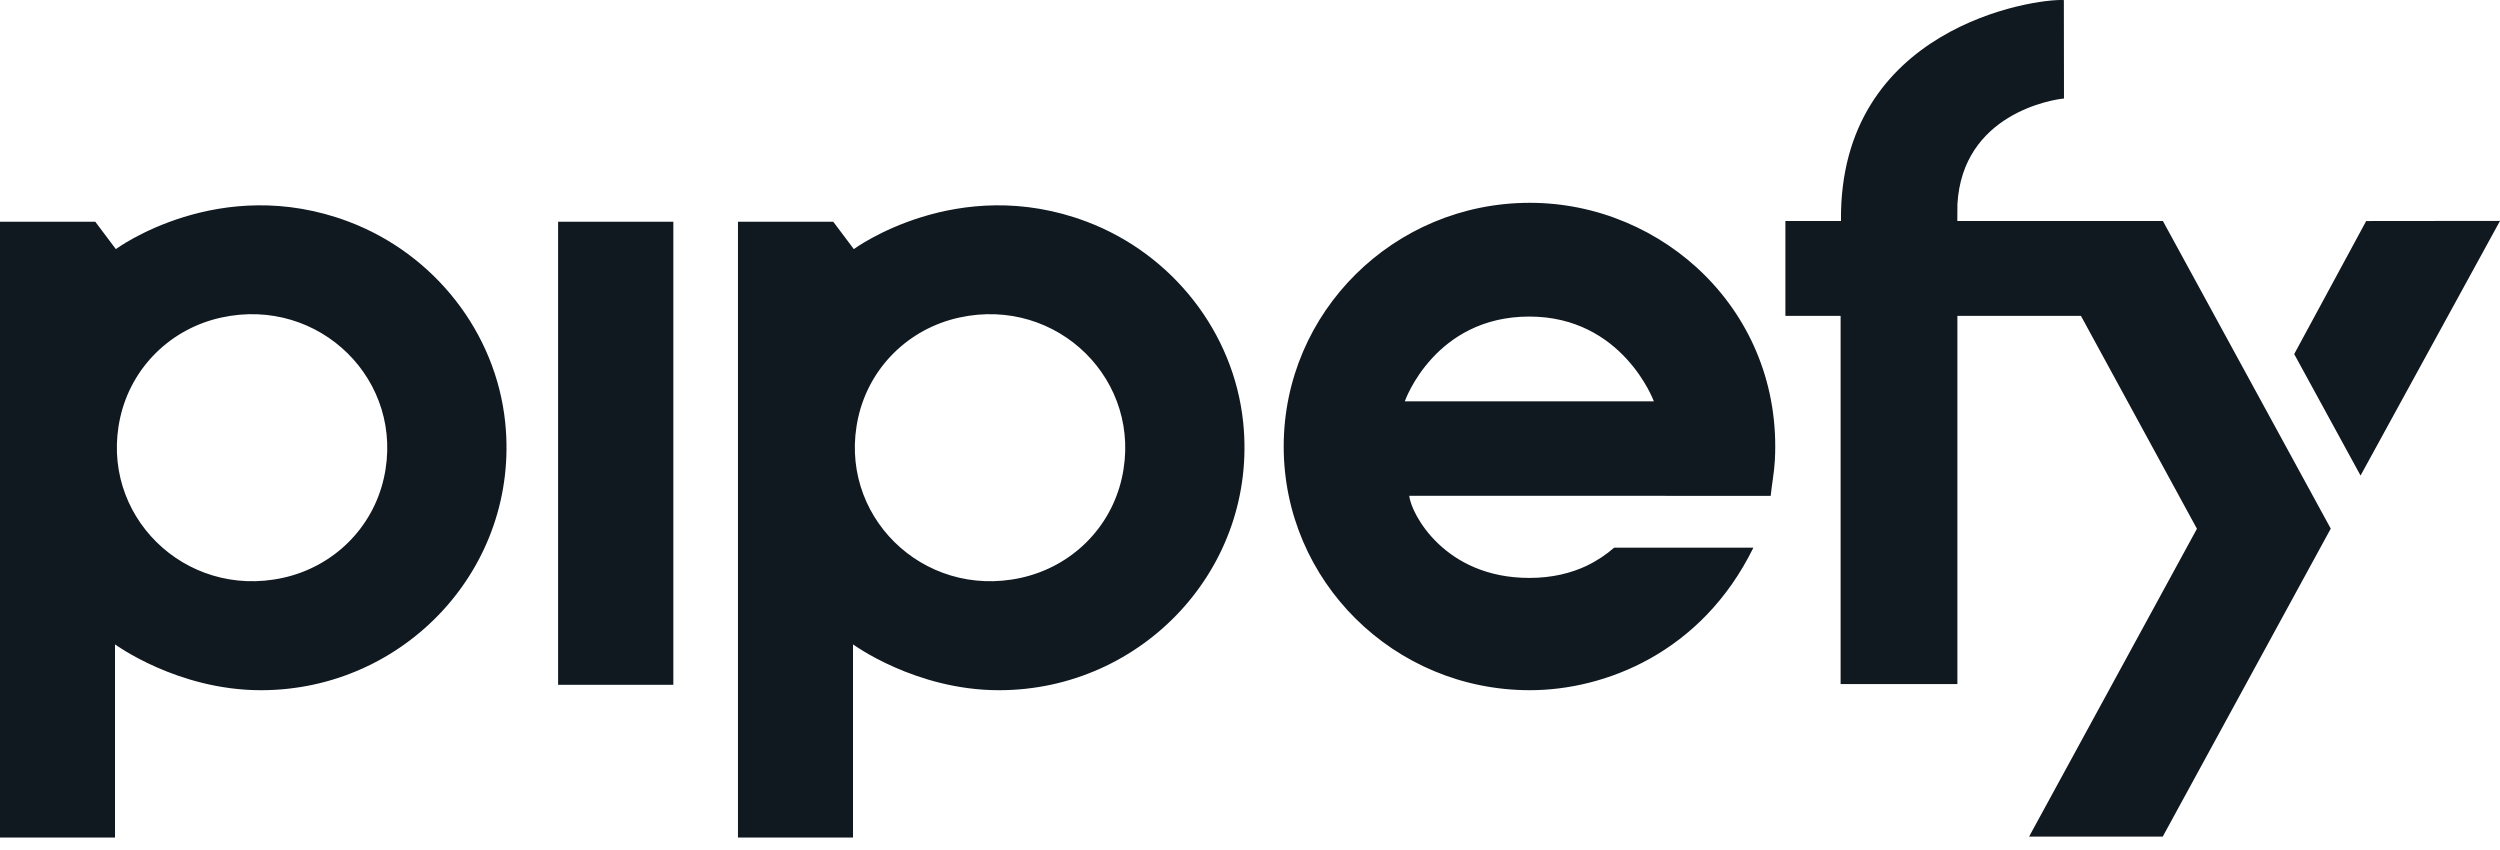 <svg width="200" height="68" viewBox="0 0 200 68" fill="none" xmlns="http://www.w3.org/2000/svg">
<path fill-rule="evenodd" clip-rule="evenodd" d="M89.745 38.256C88.844 42.251 85.72 45.337 81.674 46.227C73.802 47.959 66.908 41.151 68.662 33.376C69.564 29.381 72.687 26.296 76.732 25.406C84.606 23.674 91.499 30.482 89.745 38.256ZM86.927 17.73C76.577 13.827 68.306 19.928 68.306 19.928L66.662 17.741H59.037V67H68.241V51.55C68.241 51.55 73.238 55.217 79.914 55.217C91.414 55.217 100.639 45.407 99.457 33.813C98.72 26.594 93.791 20.321 86.927 17.73ZM112.383 32.106C112.406 32.039 114.784 25.325 122.347 25.325C129.815 25.325 132.307 32.095 132.308 32.105L112.383 32.106ZM122.386 16.225C111.511 16.225 102.696 24.953 102.696 35.72C102.696 46.488 111.511 55.216 122.386 55.216C128.371 55.216 136.135 52.241 140.271 43.813H129.133C128.517 44.35 127.8 44.843 126.963 45.245L126.965 45.248C125.708 45.846 124.188 46.234 122.347 46.234C115.563 46.234 112.889 41.102 112.738 39.663L141.656 39.668C141.748 38.733 141.939 37.781 141.99 36.808C142.621 24.941 133.067 16.225 122.386 16.225ZM156.585 17.68C156.587 17.639 156.59 16.379 156.593 16.332C157.004 9.137 164.13 7.972 165.119 7.881L165.108 0.005C162.716 -0.129 147.122 2.193 147.278 17.662C147.286 17.669 147.291 17.674 147.297 17.68C147.244 17.68 142.832 17.682 142.832 17.682V25.268H147.249V54.725H156.591V25.268H166.475L175.755 42.301L162.327 66.929L173.019 66.928L186.46 42.29L173.033 17.682L156.585 17.68ZM189.294 17.683L183.536 28.326L188.844 38.044L200 17.672L189.294 17.683ZM44.648 54.782H53.867V17.741H44.648V54.782ZM30.707 38.256C29.806 42.251 26.682 45.337 22.637 46.227C14.763 47.959 7.87 41.151 9.623 33.376C10.525 29.381 13.648 26.296 17.694 25.406C25.567 23.674 32.46 30.482 30.707 38.256ZM27.887 17.73C17.538 13.827 9.267 19.928 9.267 19.928L7.624 17.741H0V67H9.201V51.55C9.201 51.55 14.199 55.217 20.875 55.217C32.376 55.217 41.6 45.407 40.418 33.813C39.681 26.594 34.751 20.321 27.887 17.73Z" fill="#101820"/>
</svg>
